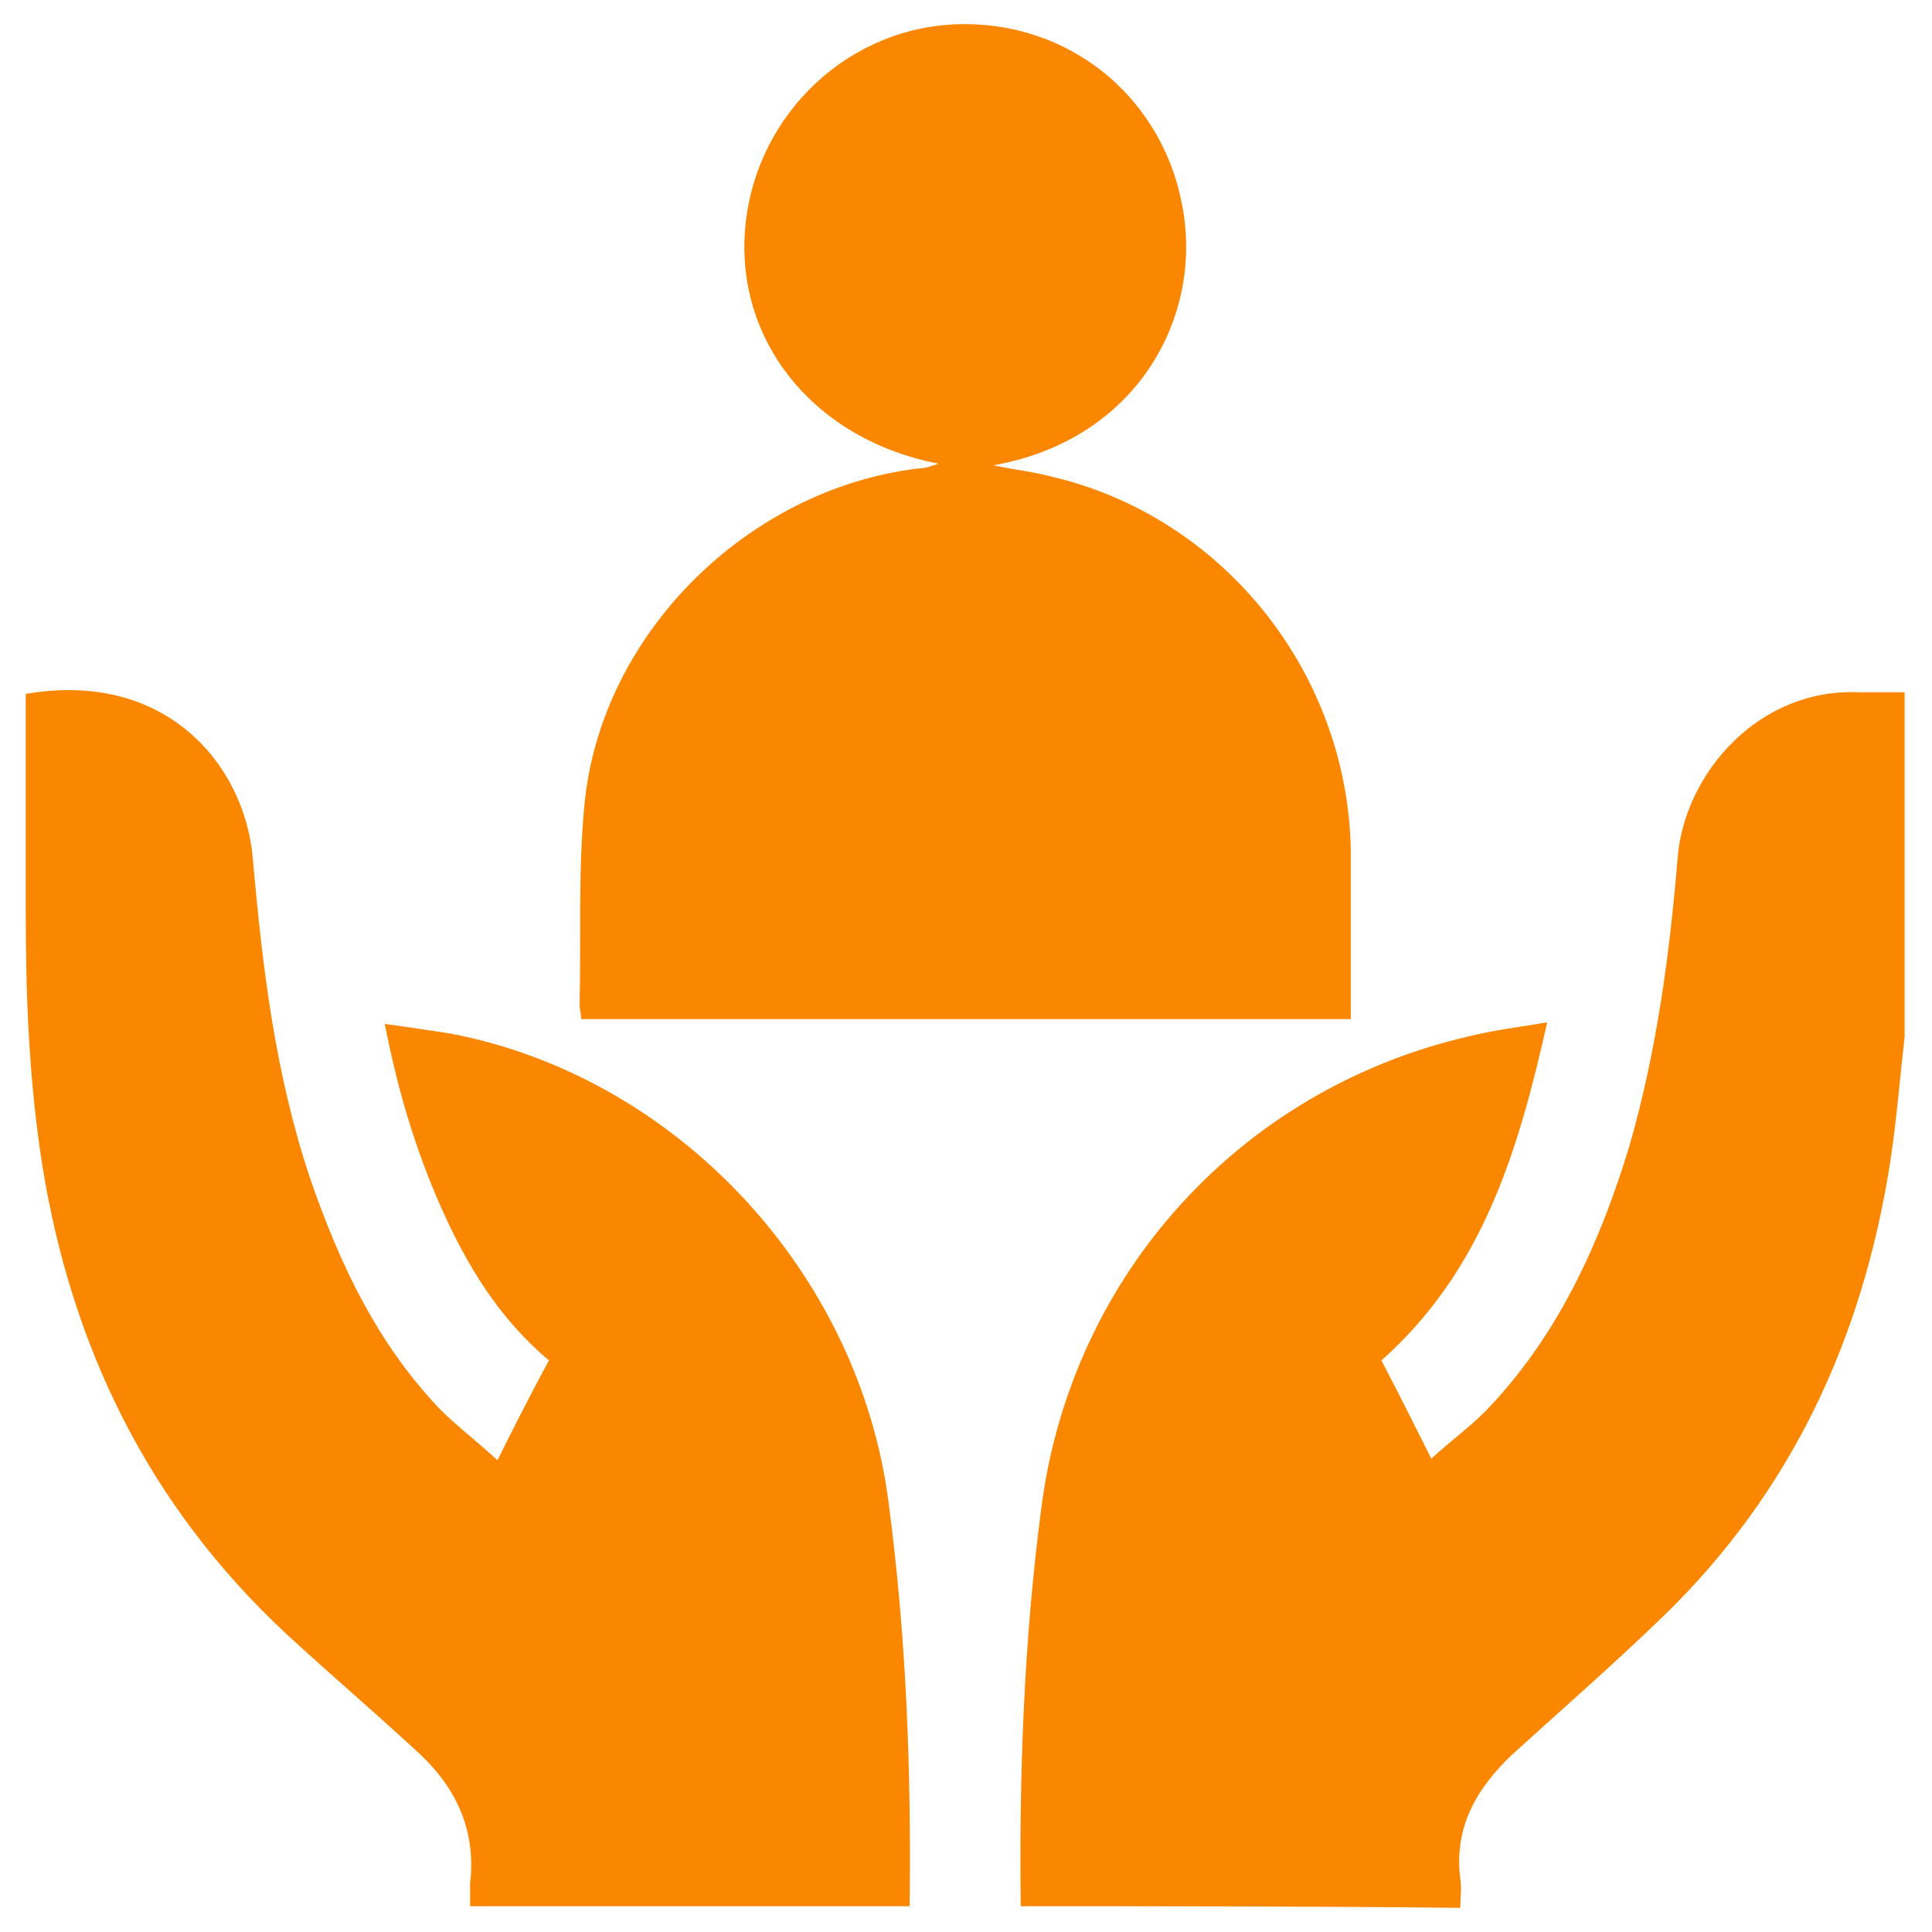 <svg version="1.1" id="Layer_1" xmlns="http://www.w3.org/2000/svg" x="0" y="0" viewBox="0 0 120 120" style="enable-background:new 0 0 120 120" xml:space="preserve"><style>.st0{fill:#fb8600}</style><path class="st0" d="M63.4 118.4c-.1-8.3.2-16.6 1.3-24.9C66.6 79.2 77 67.7 91.1 64.4c1.6-.4 3.2-.6 5-.9-1.8 8-4 15.4-10.3 21 1 1.9 2 3.9 3.1 6.1 1.3-1.2 2.6-2.1 3.7-3.3 4.3-4.6 6.8-10.2 8.6-16.1 1.7-5.9 2.5-11.9 3-17.9.4-5.2 5-10.6 11.3-10.3h2.8v21.4c-.3 2.6-.5 5.2-.9 7.8-1.7 10.9-6.1 20.4-14 28.1-3.1 3-6.3 5.8-9.5 8.7-2.2 2.1-3.6 4.5-3.2 7.7.1.6 0 1.2 0 1.8-9-.1-18.2-.1-27.3-.1zM29.2 118.4V117c.4-3.5-1-6.2-3.5-8.4-2.6-2.4-5.3-4.7-7.9-7.1-8.6-8-13.4-17.9-15.2-29.3-.8-5.2-1-10.3-1-15.5V43.1c8.7-1.5 13.6 4.4 14.1 10.2.6 6.8 1.4 13.5 3.6 20 1.8 5.2 4.1 10.1 8 14.2 1.1 1.1 2.3 2 3.6 3.2 1.1-2.2 2.1-4.2 3.2-6.2-3.1-2.6-5.1-5.9-6.7-9.5s-2.7-7.3-3.5-11.4c1.5.2 2.8.4 4.1.6 14.1 2.7 25.4 14.9 27.2 29.2 1.1 8.3 1.4 16.6 1.3 25H29.2zM61.7 28.9c1.4.3 2.5.4 3.6.7C76 32.1 83.7 41.8 83.9 52.8v10.5H36.1c0-.3-.1-.6-.1-.9.1-4.1-.1-8.3.3-12.4 1-10.6 10.1-19.6 20.7-20.9.4 0 .7-.1 1.3-.3-7.8-1.5-12.7-7.7-12-14.8.7-7 6.5-12.4 13.4-12.5 7.2-.1 13.1 5.1 13.9 12.4.7 6.5-3.4 13.5-11.9 15z"/></svg>